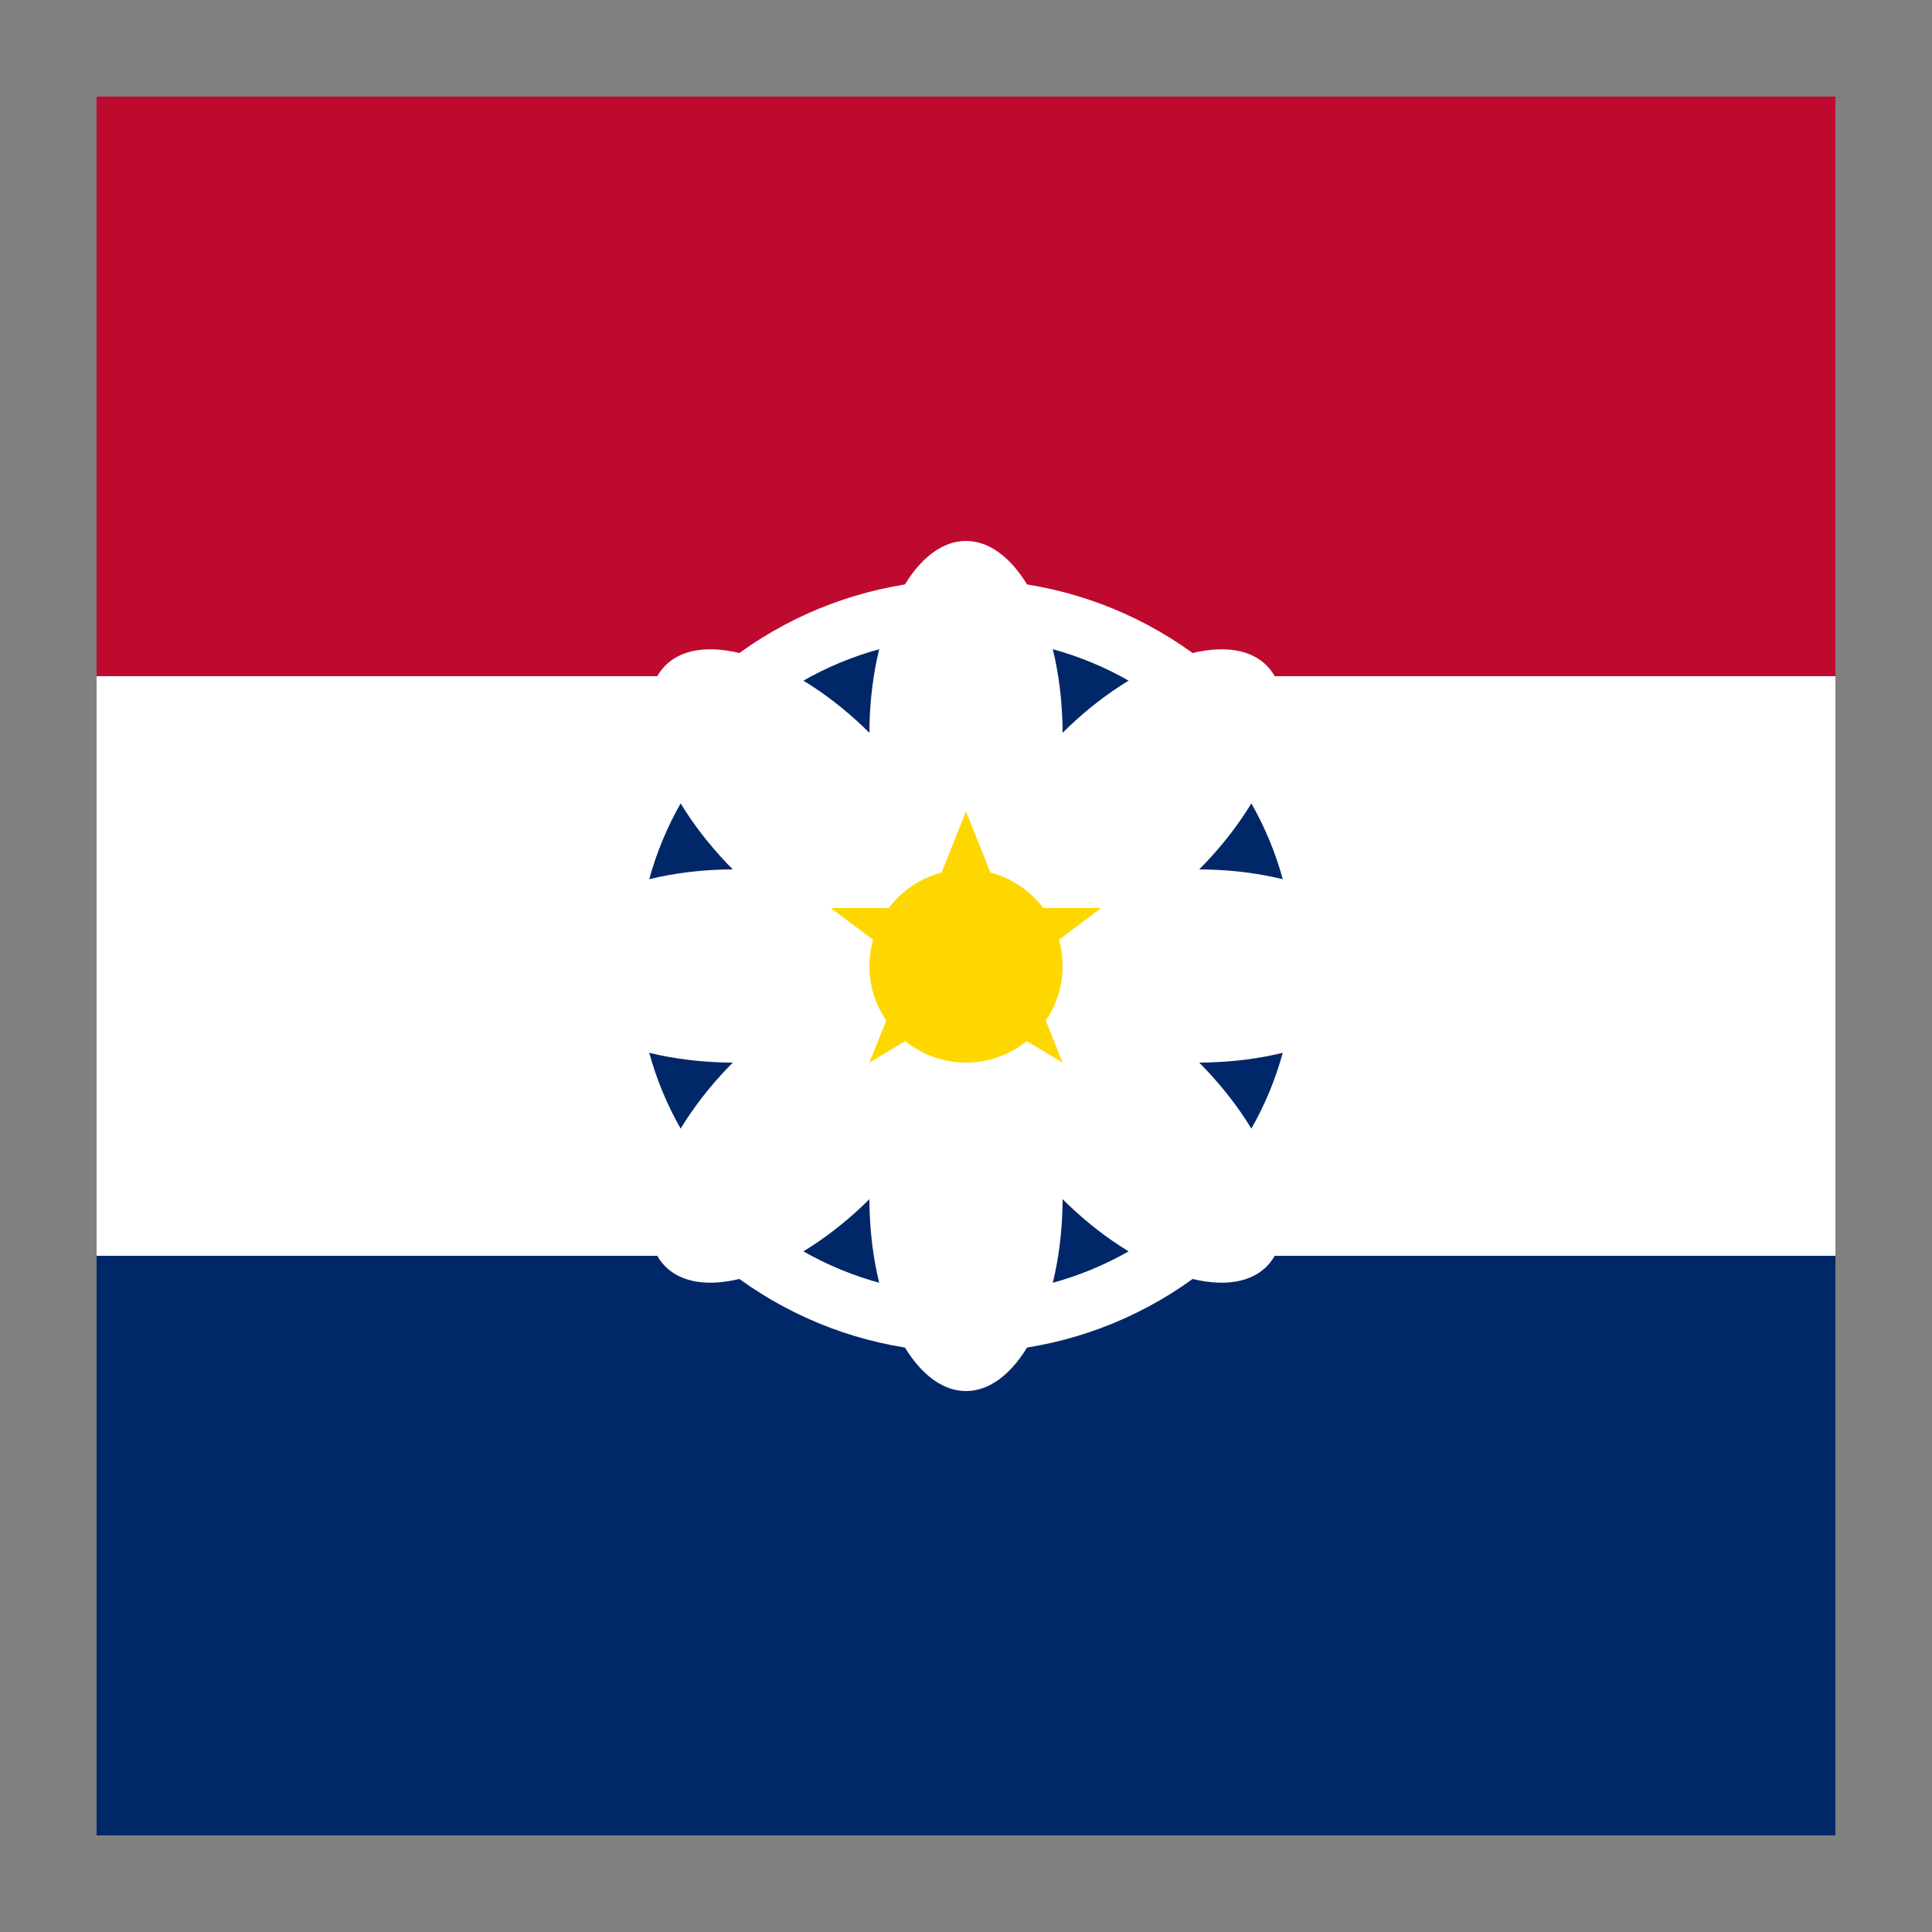 <svg xmlns="http://www.w3.org/2000/svg" viewBox="0 0 100 100">
  <rect x="0" y="0" width="100" height="100" fill="#808080" stroke="none"/>
  <rect x="5" y="5" width="90" height="90" rx="4" fill="#002868"/>
  <!-- Red stripe -->
  <rect x="5" y="5" width="90" height="30" fill="#bf0a30"/>
  <!-- White stripe -->
  <rect x="5" y="35" width="90" height="30" fill="#fff"/>
  <!-- Blue stripe -->
  <rect x="5" y="65" width="90" height="30" fill="#002868"/>
  <!-- Magnolia flower in center -->
  <circle cx="50" cy="50" r="20" fill="#fff"/>
  <circle cx="50" cy="50" r="17" fill="#002868"/>
  <!-- Magnolia petals -->
  <ellipse cx="50" cy="38" rx="5" ry="10" fill="#fff"/>
  <ellipse cx="50" cy="38" rx="5" ry="10" fill="#fff" transform="rotate(45 50 50)"/>
  <ellipse cx="50" cy="38" rx="5" ry="10" fill="#fff" transform="rotate(90 50 50)"/>
  <ellipse cx="50" cy="38" rx="5" ry="10" fill="#fff" transform="rotate(135 50 50)"/>
  <ellipse cx="50" cy="38" rx="5" ry="10" fill="#fff" transform="rotate(180 50 50)"/>
  <ellipse cx="50" cy="38" rx="5" ry="10" fill="#fff" transform="rotate(225 50 50)"/>
  <ellipse cx="50" cy="38" rx="5" ry="10" fill="#fff" transform="rotate(270 50 50)"/>
  <ellipse cx="50" cy="38" rx="5" ry="10" fill="#fff" transform="rotate(315 50 50)"/>
  <!-- Center of flower -->
  <circle cx="50" cy="50" r="5" fill="#ffd700"/>
  <!-- Gold star -->
  <polygon points="50,42 52,47 57,47 53,50 55,55 50,52 45,55 47,50 43,47 48,47" fill="#ffd700"/>
</svg>
